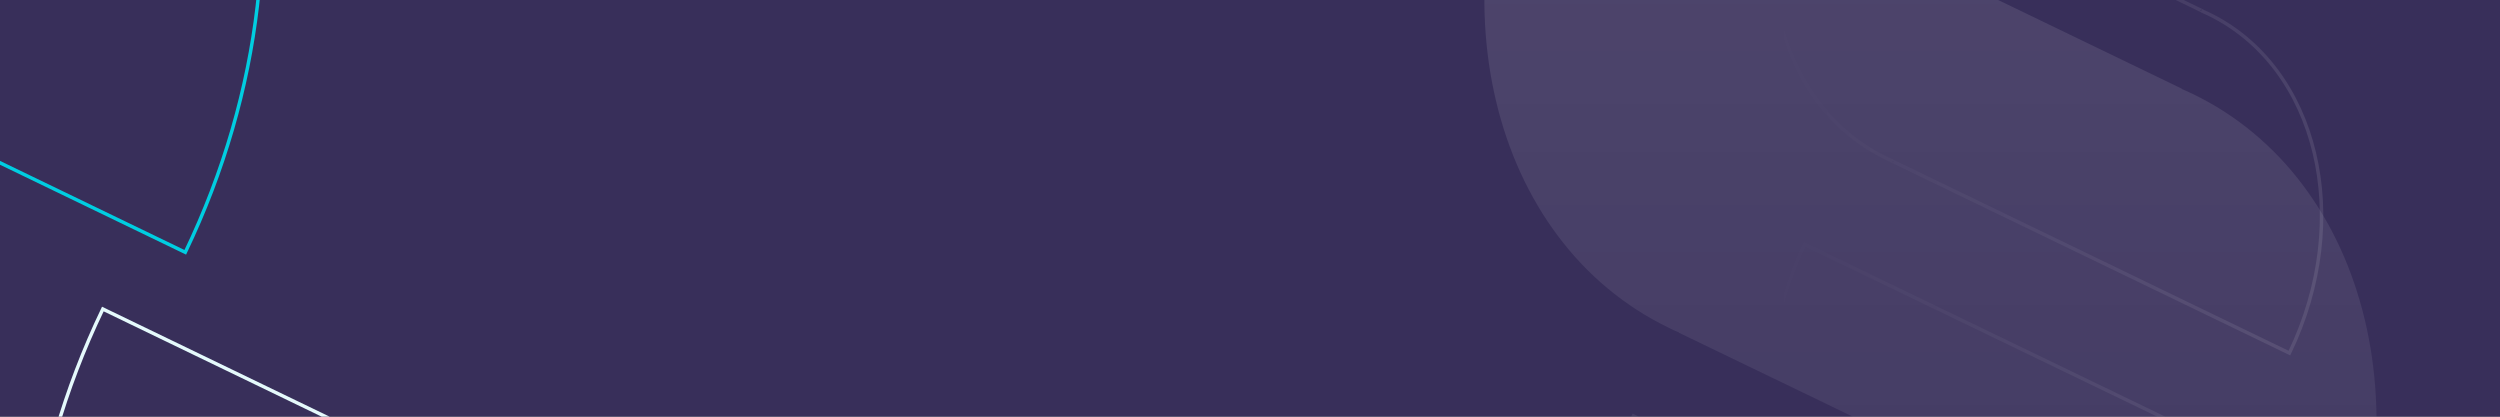 <?xml version="1.0" encoding="UTF-8"?> <svg xmlns="http://www.w3.org/2000/svg" preserveAspectRatio="none" viewBox="0 0 1440 240" fill="none"><rect x="0" y="0" width="1440" height="240" fill="#808080" stroke="none"/><g clip-path="url(#clip0_584_19749)"><rect width="1440" height="240" fill="#382F5A"></rect><g style="mix-blend-mode:overlay" opacity="0.12"><path d="M1256.69 51.242C1256.69 51.242 1256.81 51.242 1256.81 51.12L885.073 -128.333C824.416 -2.777 858.399 139.083 961.078 188.722C963.027 189.817 965.098 190.669 967.168 191.52C967.168 191.52 967.046 191.52 967.046 191.642L1338.79 371.096C1399.44 245.539 1365.58 103.558 1262.9 54.04L1262.9 54.036C1260.83 53.064 1258.76 52.093 1256.69 51.242Z" fill="url(#paint0_linear_584_19749)"></path><path d="M1311.94 417.789C1311.97 417.772 1311.99 417.742 1311.99 417.691L940.371 238.237C879.713 363.794 913.574 505.776 1016.25 555.293C1018.2 556.388 1020.27 557.239 1022.34 558.091C1022.34 558.091 1022.22 558.091 1022.22 558.213L1393.84 737.667C1454.62 612.11 1420.64 470.128 1317.96 420.611C1316.01 419.638 1313.94 418.664 1311.87 417.813C1311.87 417.813 1311.91 417.813 1311.94 417.789Z" fill="url(#paint1_linear_584_19749)"></path></g><path d="M-15.721 -330.425L-15.157 -330.152L-15.187 -330.001H-15.844C-15.844 -330.123 -15.813 -330.276 -15.721 -330.425ZM-445.642 -121.772L-445.69 -121.528L106.717 145.331C196.264 -41.17 145.735 -251.418 -6.209 -324.749C-9.294 -326.2 -12.352 -327.638 -15.406 -328.895L-15.358 -329.139L-567.765 -595.997C-657.311 -409.498 -606.602 -199.426 -454.653 -125.916L-454.625 -125.903L-454.598 -125.888C-451.759 -124.291 -448.734 -123.045 -445.642 -121.772ZM-445.326 -120.242C-445.235 -120.391 -445.203 -120.544 -445.203 -120.666H-445.86L-445.89 -120.515L-445.326 -120.242Z" stroke="#00CEE1" stroke-width="2"></path><path d="M611.279 443.575L611.843 443.848L611.813 443.999H611.156C611.156 443.877 611.187 443.724 611.279 443.575ZM181.358 652.228L181.31 652.472L733.717 919.331C823.264 732.83 772.735 522.582 620.791 449.251C617.706 447.8 614.648 446.362 611.594 445.105L611.642 444.861L59.235 178.003C-30.311 364.502 20.398 574.574 172.347 648.084L172.375 648.097L172.402 648.112C175.241 649.709 178.266 650.955 181.358 652.228ZM181.674 653.758C181.765 653.609 181.797 653.456 181.797 653.334H181.14L181.11 653.485L181.674 653.758Z" stroke="#E5FAFC" stroke-width="2"></path><g style="mix-blend-mode:screen" opacity="0.1"><path d="M1268.25 6.172C1268.25 6.247 1268.17 6.247 1268.17 6.247C1269.45 6.771 1270.72 7.371 1272 7.971C1335.2 38.491 1356.04 126.001 1318.7 203.387L1089.9 92.781C1089.9 92.706 1089.97 92.706 1089.97 92.706C1088.7 92.181 1087.42 91.657 1086.22 90.982C1023.03 60.387 1002.11 -27.048 1039.44 -104.434L1268.25 6.172Z" stroke="url(#paint2_linear_584_19749)" stroke-width="2"></path></g><g style="mix-blend-mode:screen" opacity="0.1"><path d="M1268.25 251.268C1268.25 251.343 1268.17 251.343 1268.17 251.343C1269.45 251.868 1270.72 252.467 1272 253.066C1335.2 283.553 1356.04 370.97 1318.7 448.275L1089.9 337.786C1089.9 337.711 1089.97 337.711 1089.97 337.711C1088.7 337.187 1087.42 336.663 1086.22 335.989C1023.03 305.426 1002.11 218.084 1039.44 140.78L1268.25 251.268Z" stroke="url(#paint3_linear_584_19749)" stroke-width="2"></path></g></g><defs><linearGradient id="paint0_linear_584_19749" x1="1139.5" y1="-128.333" x2="1139.5" y2="737.667" gradientUnits="userSpaceOnUse"><stop stop-color="white"></stop><stop offset="1" stop-color="white" stop-opacity="0"></stop></linearGradient><linearGradient id="paint1_linear_584_19749" x1="1139.5" y1="-128.333" x2="1139.5" y2="737.667" gradientUnits="userSpaceOnUse"><stop stop-color="white"></stop><stop offset="1" stop-color="white" stop-opacity="0"></stop></linearGradient><linearGradient id="paint2_linear_584_19749" x1="1337.23" y1="49.477" x2="1020.93" y2="49.477" gradientUnits="userSpaceOnUse"><stop stop-color="white"></stop><stop offset="1" stop-color="white" stop-opacity="0"></stop></linearGradient><linearGradient id="paint3_linear_584_19749" x1="1337.23" y1="294.527" x2="1020.93" y2="294.527" gradientUnits="userSpaceOnUse"><stop stop-color="white"></stop><stop offset="1" stop-color="white" stop-opacity="0"></stop></linearGradient><clipPath id="clip0_584_19749"><rect width="1440" height="240" fill="white"></rect></clipPath></defs></svg> 
